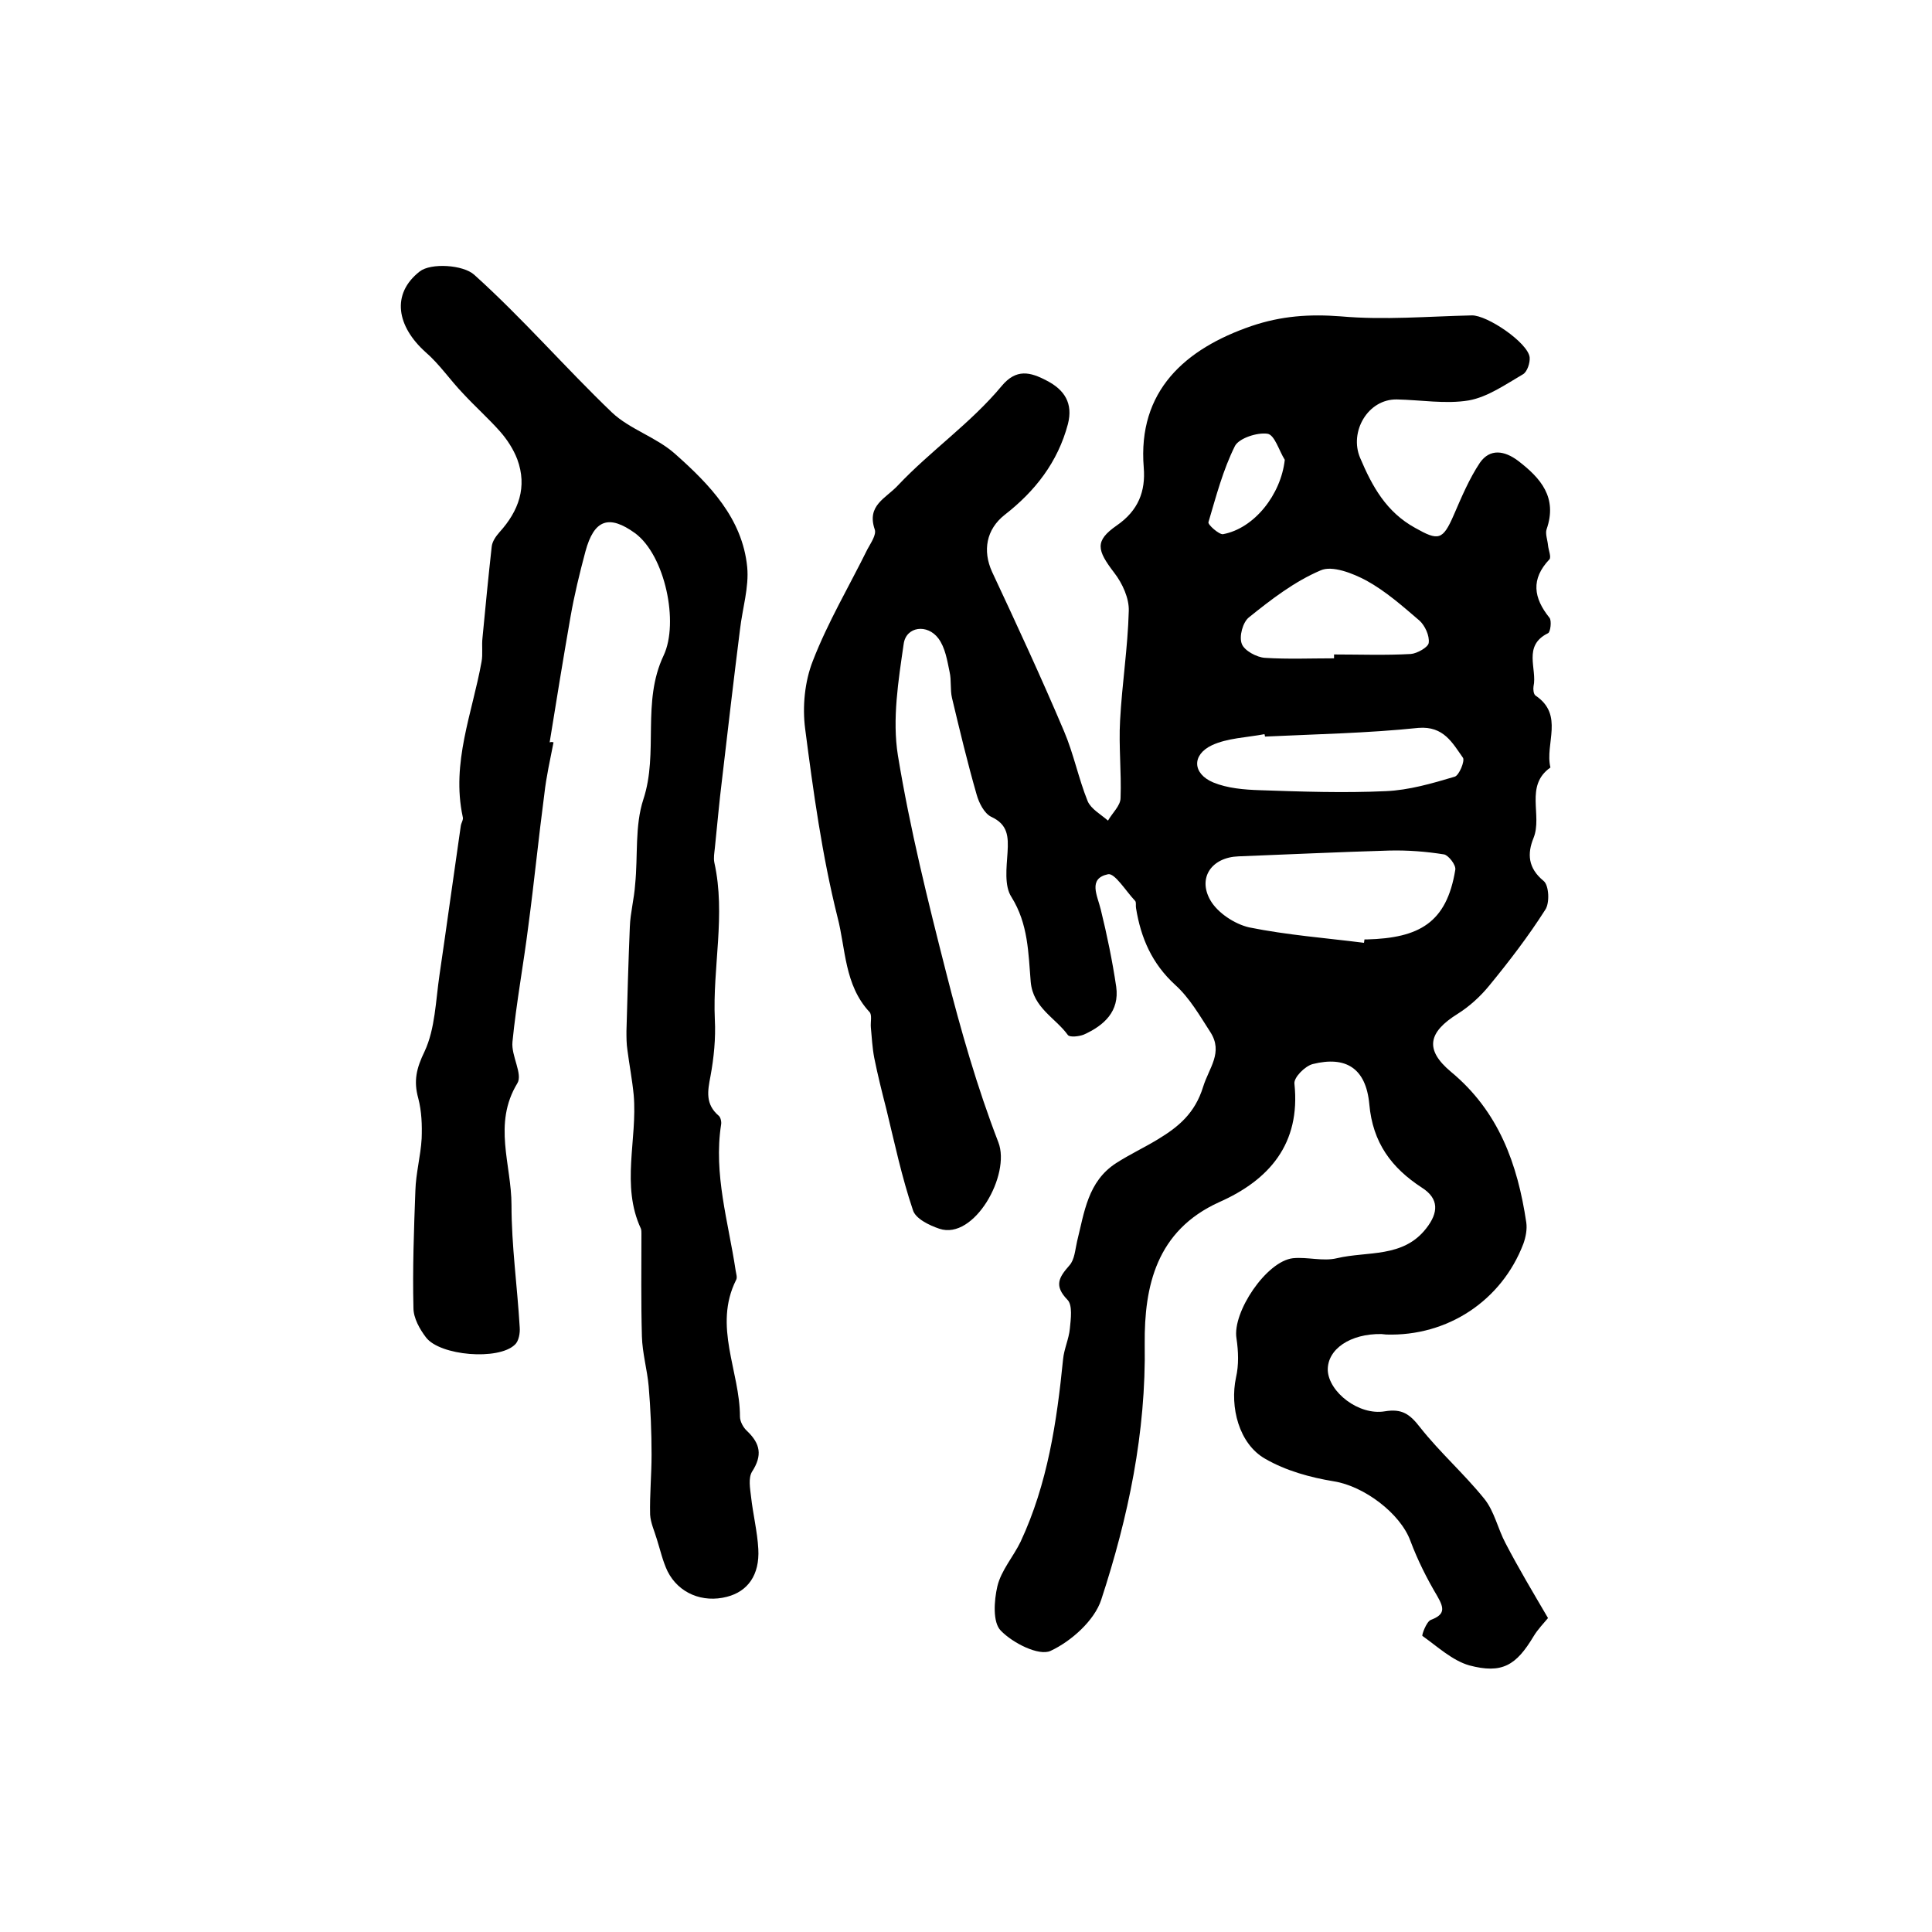 <?xml version="1.0" encoding="utf-8"?>
<!-- Generator: Adobe Illustrator 22.0.0, SVG Export Plug-In . SVG Version: 6.00 Build 0)  -->
<svg version="1.1" id="图层_1" xmlns="http://www.w3.org/2000/svg" xmlns:xlink="http://www.w3.org/1999/xlink" x="0px" y="0px"
	 viewBox="0 0 400 400" style="enable-background:new 0 0 400 400;" xml:space="preserve">
<style type="text/css">
	.st0{fill:#FFFFFF;}
</style>
<g>
	
	<path d="M320.5,335c-0.9,1.1-2.1,2.3-3,3.8c-3.6,6-6.5,7.8-13.3,6c-3.5-1-6.6-3.9-9.7-6.1c-0.2-0.1,0.8-2.9,1.7-3.3
		c2.9-1.1,2.9-2.3,1.4-4.9c-2.2-3.7-4.1-7.5-5.6-11.5c-2.1-5.7-9.6-11.3-15.8-12.3c-4.9-0.8-10-2.2-14.3-4.7
		c-5.4-3.1-7.3-10.7-6-16.8c0.6-2.6,0.5-5.4,0.1-8.1c-0.9-5.4,6.2-16,11.7-16.6c3-0.3,6.2,0.7,9.1,0c6.3-1.5,13.7,0,18.5-6.2
		c2.5-3.2,2.7-6.1-0.9-8.4c-6.3-4.1-10.2-9.3-10.9-17.3c-0.7-7.5-4.9-10-11.7-8.3c-1.6,0.4-4,2.8-3.8,4.1
		c1.3,12.4-5.2,19.9-15.6,24.5c-13,5.9-15.5,17.4-15.4,29.3c0.3,18.4-3.4,35.9-9,53c-1.4,4.3-6.2,8.6-10.5,10.6
		c-2.4,1.1-7.8-1.6-10.3-4.2c-1.7-1.7-1.4-6.2-0.7-9.2c0.8-3.3,3.3-6.1,4.8-9.2c5.6-12,7.5-24.8,8.8-37.8c0.2-2.1,1.2-4.2,1.4-6.3
		c0.2-2,0.6-4.9-0.5-6c-2.8-2.9-1.8-4.6,0.4-7.1c1.1-1.2,1.2-3.3,1.6-5c1.5-6,2.2-12.4,8.1-16.2c2.8-1.8,5.8-3.2,8.6-4.9
		c4.3-2.6,7.7-5.4,9.4-10.9c1.2-3.9,4.2-7.1,1.5-11.3c-2.2-3.4-4.3-7.1-7.3-9.8c-4.8-4.4-7.1-9.7-8.1-15.9c-0.1-0.5,0.1-1.2-0.2-1.5
		c-1.9-2-4.2-5.8-5.6-5.5c-4.2,0.9-2.2,4.4-1.5,7.3c1.3,5.3,2.4,10.6,3.2,16c0.7,5.1-2.5,8-6.7,9.9c-1,0.4-2.9,0.6-3.3,0.1
		c-2.6-3.6-7.2-5.6-7.7-11c-0.5-6-0.5-12-4-17.6c-1.5-2.3-1-6.1-0.8-9.2c0.2-3.3,0.1-5.8-3.4-7.4c-1.4-0.7-2.5-2.8-3-4.6
		c-1.9-6.6-3.5-13.3-5.1-20c-0.4-1.7-0.1-3.7-0.5-5.4c-0.5-2.4-0.9-5-2.3-6.9c-2.3-3.1-6.7-2.5-7.2,1.1c-1.1,7.6-2.4,15.6-1.2,23.1
		c2.5,15.2,6.2,30.1,10,45c3,11.8,6.4,23.7,10.8,35.1c2.6,6.7-5,20.3-12.2,17.9c-2.1-0.7-5-2.1-5.5-3.9c-2.3-6.8-3.8-13.9-5.5-20.9
		c-0.9-3.5-1.8-7.1-2.5-10.6c-0.4-2.1-0.5-4.2-0.7-6.3c-0.1-1.1,0.3-2.6-0.3-3.2c-5.2-5.6-4.9-13.1-6.6-19.6
		c-3.2-12.8-5-25.9-6.7-39c-0.6-4.6-0.1-9.8,1.6-14.1c3.1-8,7.5-15.4,11.3-23.1c0.7-1.3,1.9-3,1.5-4.1c-1.7-5,2.3-6.4,4.8-9.1
		c6.8-7.2,15.1-12.9,21.5-20.6c3-3.6,5.9-2.9,9.3-1.1c3.7,1.9,5.5,4.7,4.4,9c-2.1,7.9-6.8,13.9-13.1,18.8c-3.8,3-4.6,7.4-2.6,11.8
		c5.1,10.9,10.2,21.9,14.9,33c2,4.7,3,9.8,4.9,14.5c0.7,1.6,2.7,2.7,4.2,4c0.9-1.6,2.6-3.1,2.6-4.7c0.2-5.3-0.4-10.7-0.1-16
		c0.4-7.6,1.6-15.1,1.8-22.7c0.1-2.6-1.3-5.7-3-7.9c-3.6-4.7-4.1-6.6,0.5-9.8c4.5-3.1,6-7.1,5.6-12c-1.3-15.9,8.6-24.6,22.3-29.3
		c6.2-2.1,12-2.5,18.5-2c9,0.8,18.1,0,27.1-0.2c3.2-0.1,11.7,5.7,12,8.7c0.1,1.1-0.5,3-1.4,3.5c-3.6,2.1-7.3,4.7-11.2,5.4
		c-4.8,0.8-9.9-0.1-14.9-0.2c-6-0.1-9.9,6.7-7.6,12.1c2.5,5.9,5.4,11.2,11.4,14.5c4.8,2.7,5.7,2.6,8-2.7c1.6-3.7,3.2-7.5,5.4-10.8
		c2.1-3,5.1-2.5,7.9-0.4c4.7,3.6,8.2,7.6,5.9,14.2c-0.3,0.9,0.2,2.2,0.3,3.3c0.1,1,0.7,2.4,0.3,2.9c-3.9,4.1-3.3,8,0,12.1
		c0.5,0.6,0.2,3-0.3,3.2c-5.3,2.6-2.2,7.4-3,11c-0.1,0.6,0,1.6,0.4,1.9c6,4,1.9,10,3.1,14.9c-5.4,3.8-1.6,9.9-3.5,14.6
		c-1.3,3.2-1.2,6.2,2.1,8.9c1.1,0.9,1.3,4.6,0.3,6c-3.5,5.5-7.5,10.7-11.6,15.7c-1.8,2.2-4.1,4.3-6.5,5.8c-6.1,3.8-6.9,7.4-1.4,12
		c9.9,8.2,13.8,19.1,15.6,31.2c0.2,1.4-0.1,3-0.6,4.4c-4.5,11.8-15.7,19.2-28.4,18.8c-0.3,0-0.7-0.1-1-0.1
		c-6.4-0.1-11.2,3.1-11.1,7.5c0.2,4.5,6.4,9.4,11.8,8.5c3.6-0.6,5.2,0.6,7.3,3.3c4.1,5.2,9.1,9.6,13.3,14.8c2.1,2.6,2.8,6.2,4.4,9.2
		C314.4,324.7,317.4,329.7,320.5,335z M282.4,195.2c0-0.2,0.1-0.5,0.1-0.7c0.2,0,0.3,0,0.5,0c10.8-0.3,16.5-3.4,18.3-14.4
		c0.2-1-1.4-3-2.3-3.2c-3.7-0.6-7.6-0.9-11.4-0.8c-10.4,0.3-20.8,0.8-31.2,1.2c-5.5,0.2-8.5,4.4-5.8,9.1c1.5,2.6,5,4.9,8,5.6
		C266.5,193.6,274.5,194.2,282.4,195.2z M261.9,152.5c0-0.2-0.1-0.4-0.1-0.5c-3.7,0.7-7.7,0.8-10.9,2.3c-4.2,2-4,5.9,0.3,7.7
		c2.9,1.2,6.4,1.5,9.6,1.6c8.7,0.3,17.4,0.6,26.1,0.2c4.8-0.2,9.6-1.6,14.3-3c0.9-0.3,2.1-3.2,1.7-3.9c-2.2-3.1-4-6.6-9.2-6.2
		C283.1,151.8,272.5,152,261.9,152.5z M276.2,136.3c0-0.3,0-0.5,0-0.8c5.3,0,10.6,0.2,15.9-0.1c1.3-0.1,3.6-1.4,3.7-2.3
		c0.2-1.5-0.8-3.6-1.9-4.6c-3.5-3-7-6.1-11-8.3c-2.8-1.5-7.1-3.2-9.5-2.1c-5.4,2.3-10.2,6-14.8,9.7c-1.3,1-2.1,4-1.5,5.5
		c0.5,1.4,3.1,2.8,4.8,2.9C266.6,136.5,271.4,136.3,276.2,136.3z M266,95.2c-1.2-1.9-2.1-5.2-3.6-5.4c-2.1-0.3-5.8,0.9-6.7,2.5
		c-2.5,5-3.9,10.4-5.5,15.8c-0.2,0.5,2.2,2.6,3,2.5C259.7,109.4,265.2,102.4,266,95.2z"/>
	<path d="M114.6,153.7c-0.7,3.6-1.5,7.1-1.9,10.7c-1.2,9.1-2.1,18.2-3.3,27.2c-1,8-2.5,16-3.3,24.1c-0.3,2.9,2.2,6.7,1,8.6
		c-5.1,8.4-1.2,16.8-1.2,25.2c0,8.4,1.2,16.8,1.7,25.3c0.1,1.2-0.2,2.9-1,3.6c-3.4,3.3-15.5,2.3-18.4-1.5c-1.3-1.7-2.6-4-2.6-6.1
		c-0.2-8.1,0.1-16.2,0.4-24.3c0.1-3.6,1.1-7.2,1.3-10.8c0.1-2.8,0-5.6-0.7-8.3c-1-3.6-0.4-6.2,1.3-9.7c2.2-4.7,2.3-10.5,3.1-15.9
		c1.5-10.2,2.9-20.5,4.4-30.8c0.1-0.7,0.6-1.3,0.4-1.9c-2.4-11.2,2-21.5,3.9-32.1c0.3-1.6,0-3.3,0.2-5c0.6-6.3,1.2-12.5,1.9-18.8
		c0.1-1.1,0.9-2.2,1.6-3c4-4.4,5.8-9.4,3.7-15.1c-0.8-2.1-2.1-4.1-3.6-5.8c-2.4-2.7-5.1-5.1-7.6-7.8c-2.7-2.8-4.9-6.1-7.8-8.6
		c-5.9-5.3-7.2-12-1.2-16.7c2.3-1.8,9-1.4,11.3,0.7c10,9,18.8,19.2,28.5,28.5c3.7,3.5,9.2,5.1,13.1,8.6c7.1,6.3,13.9,13.3,14.9,23.4
		c0.4,4.2-1,8.6-1.5,13c-1.3,10.3-2.5,20.6-3.7,30.9c-0.6,4.8-1,9.5-1.5,14.3c-0.1,1-0.3,2-0.1,3c2.4,10.8-0.4,21.7,0.1,32.5
		c0.2,3.9-0.2,7.9-0.9,11.7c-0.6,3.1-1.1,5.8,1.7,8.2c0.4,0.3,0.6,1.3,0.5,1.8c-1.6,10.3,1.5,20.2,3,30.2c0.1,0.7,0.4,1.5,0.1,2
		c-4.8,9.6,0.8,18.9,0.8,28.3c0,1,0.7,2.3,1.5,3c2.7,2.6,3.2,5,1,8.4c-0.8,1.3-0.4,3.5-0.2,5.2c0.4,3.6,1.3,7.2,1.5,10.8
		c0.3,5.4-2.2,8.8-6.5,9.9c-5,1.3-10-0.7-12.3-5.3c-1-2.1-1.5-4.4-2.2-6.6c-0.5-1.7-1.3-3.4-1.4-5.1c-0.1-4.1,0.3-8.3,0.3-12.4
		c0-4.7-0.2-9.5-0.6-14.2c-0.3-3.4-1.3-6.8-1.4-10.3c-0.2-7.1-0.1-14.2-0.1-21.3c0-0.3,0-0.7-0.1-1c-4.2-9-0.7-18.5-1.5-27.7
		c-0.3-3.1-0.9-6.2-1.3-9.3c-0.2-1.3-0.2-2.6-0.2-3.9c0.2-7.2,0.4-14.4,0.7-21.6c0.1-2.9,0.9-5.8,1.1-8.8c0.6-5.9-0.1-12.1,1.7-17.6
		c3.2-9.7-0.4-20.1,4.2-29.8c3.2-6.8,0.3-20.7-5.9-25.3c-5.4-3.9-8.5-2.9-10.3,3.8c-1.2,4.5-2.3,9-3.1,13.6
		c-1.5,8.6-2.9,17.2-4.3,25.9C114.1,153.6,114.3,153.6,114.6,153.7z"/>
	
	
	
	
</g>
</svg>
